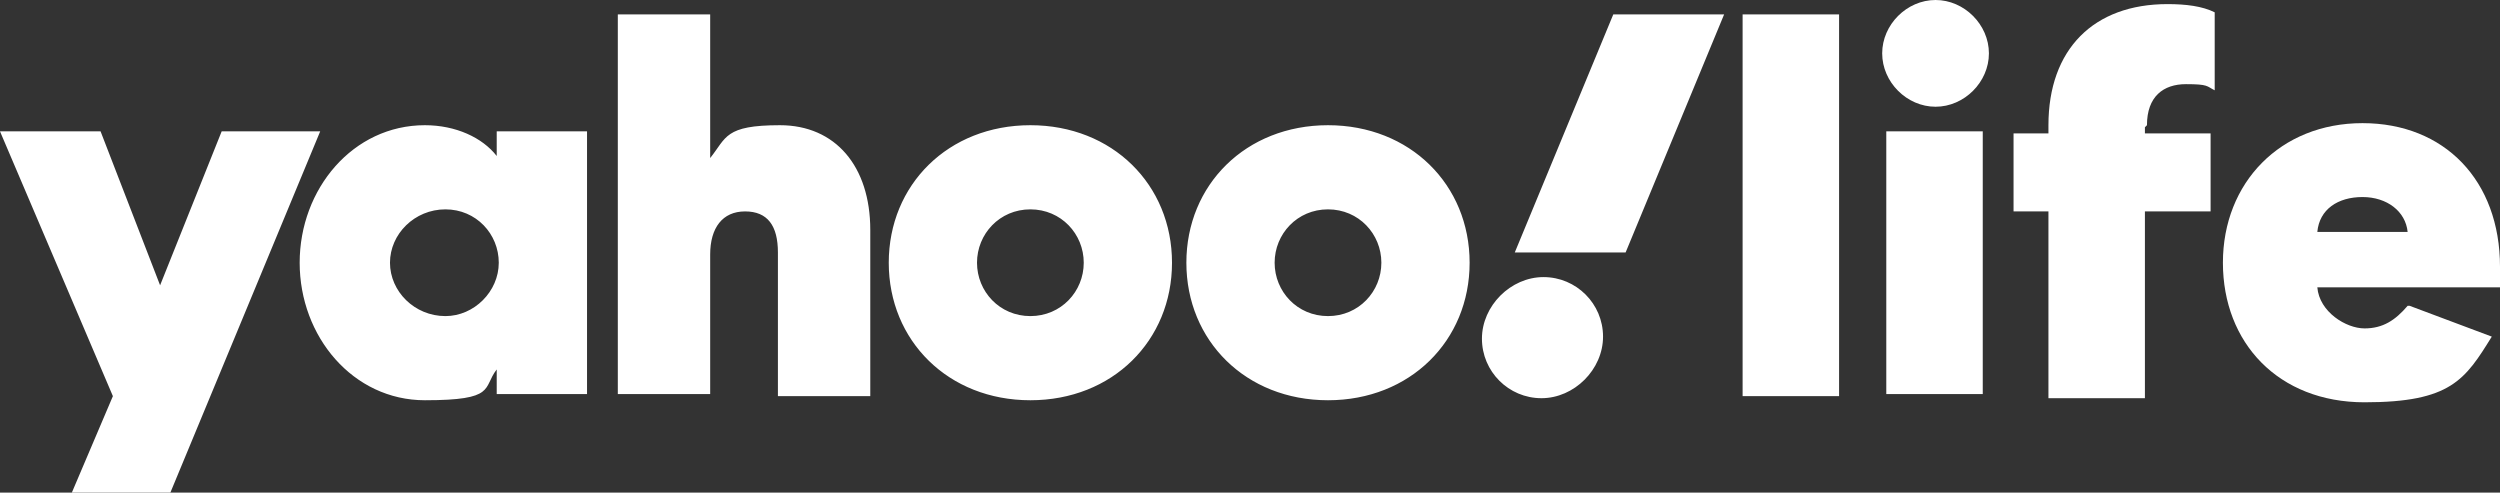 <?xml version="1.0" encoding="UTF-8"?>
<svg id="Layer_2" data-name="Layer 2" xmlns="http://www.w3.org/2000/svg" viewBox="0 0 121.8 24">
  <rect x="0" y="0" width="121.8" height="24" fill="#333333" stroke="none"/>
  <g id="Layer_1-2" data-name="Layer 1">
    <path d="M24.2,6.4v1.2c-.7-.9-2-1.5-3.5-1.5-3.5,0-6.1,3.1-6.1,6.7s2.6,6.7,6.1,6.7,2.8-.6,3.5-1.5v1.2h4.4V6.4h-4.4ZM30.1.7v18.5h4.5v-6.8c0-1.3.6-2.1,1.7-2.1s1.6.7,1.6,2v7h4.5v-8.1c0-3.1-1.7-5.1-4.4-5.1s-2.6.6-3.4,1.6V.7h-4.5,0ZM71.6,12.8c0,3.8-2.9,6.7-6.9,6.7s-6.9-2.9-6.9-6.7,2.9-6.7,6.9-6.7,6.9,2.9,6.9,6.7ZM57.1,12.8c0,3.8-2.9,6.7-6.9,6.7s-6.9-2.9-6.9-6.7,2.9-6.7,6.9-6.7,6.9,2.9,6.9,6.7ZM0,6.4l5.5,12.9-2,4.7h4.8L15.6,6.4h-4.8l-3,7.5-2.9-7.5s-4.9,0-4.9,0ZM21.7,15.4c-1.5,0-2.7-1.2-2.7-2.6s1.2-2.6,2.7-2.6,2.6,1.2,2.6,2.6-1.2,2.6-2.6,2.6ZM52.8,12.8c0-1.4-1.1-2.6-2.6-2.6s-2.6,1.2-2.6,2.6,1.1,2.6,2.6,2.6,2.6-1.2,2.6-2.6ZM67.3,12.8c0-1.4-1.1-2.6-2.6-2.6s-2.6,1.2-2.6,2.6,1.1,2.6,2.6,2.6,2.6-1.2,2.6-2.6ZM72.2,16.5c0,1.6,1.3,2.9,2.9,2.9s3-1.4,3-3-1.3-2.9-2.9-2.9-3,1.4-3,3ZM78.6.7l-4.8,11.6h5.4l4.8-11.6s-5.4,0-5.4,0Z" style="fill: #fff;"/>
    <path d="M84.9.7v18.6h4.7V.7h-4.7Z" style="fill: #fff;"/>
    <path d="M96.9,2.6c0-1.4-1.2-2.6-2.6-2.6s-2.6,1.2-2.6,2.6,1.2,2.6,2.6,2.6,2.6-1.2,2.6-2.6ZM96.6,19.3V6.4h-4.7v12.8h4.7v.1Z" style="fill: #fff;"/>
    <path d="M104.6,6.1c0-1.4.8-2,1.9-2s1,.1,1.4.3V.6c-.6-.3-1.4-.4-2.3-.4-3.6,0-5.8,2.2-5.8,5.9v.4h-1.7v3.8h1.7v9.1h4.7v-9.1h3.2v-3.8h-3.2v-.3l.1-.1Z" style="fill: #fff;"/>
    <path d="M117.3,14.9c-.6.7-1.2,1.1-2.1,1.1s-2.2-.8-2.3-2h8.9v-1c0-4.2-2.7-7-6.7-7s-6.8,2.9-6.8,6.8,2.7,6.8,6.9,6.8,4.9-1.1,6.2-3.2l-4-1.5h-.1ZM112.9,11.3c.1-1.1,1-1.7,2.2-1.7s2.1.7,2.2,1.7h-4.4Z" style="fill: #fff;"/>
  </g>
</svg>